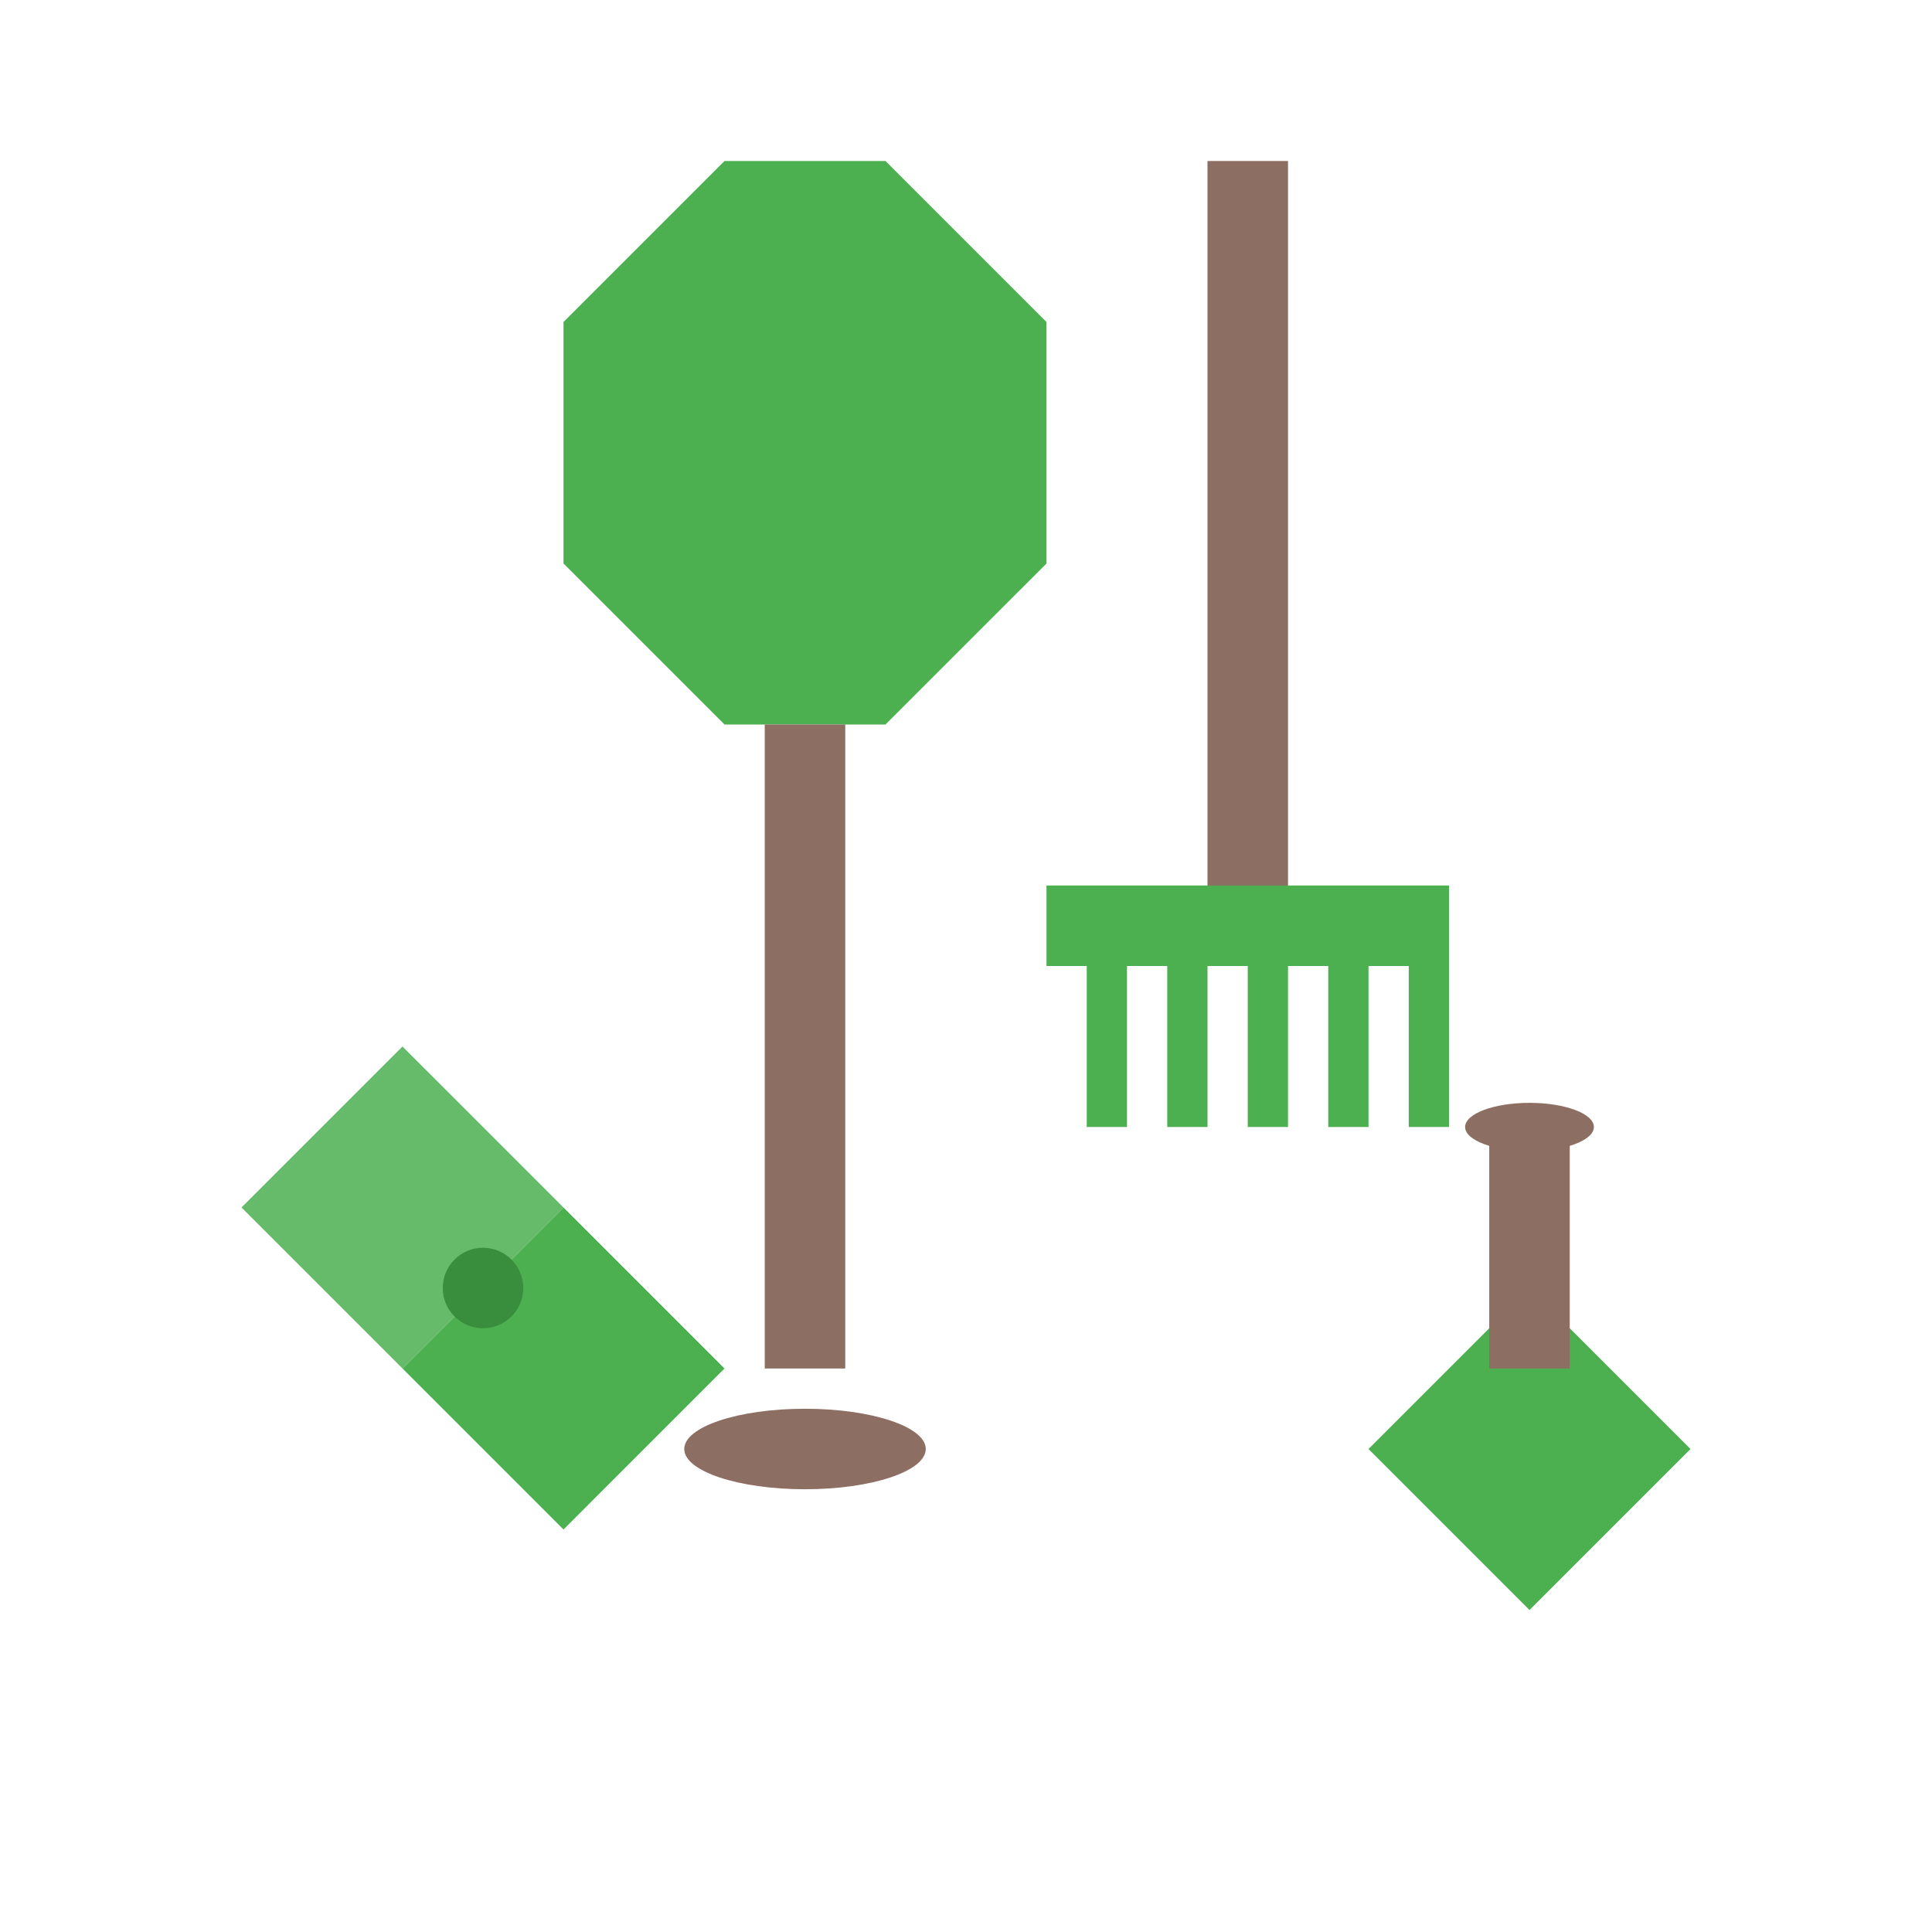 <svg width="24" height="24" viewBox="0 0 24 24" fill="none" xmlns="http://www.w3.org/2000/svg">
  <!-- Spade/Shovel -->
  <path d="M9 2L7 4V7L9 9H11L13 7V4L11 2H9Z" fill="#4CAF50"/>
  <rect x="9.5" y="9" width="1" height="8" fill="#8D6E63"/>
  <ellipse cx="10" cy="18" rx="1.5" ry="0.5" fill="#8D6E63"/>
  
  <!-- Rake -->
  <rect x="15" y="2" width="1" height="10" fill="#8D6E63"/>
  <rect x="13" y="11" width="5" height="1" fill="#4CAF50"/>
  <!-- Rake teeth -->
  <rect x="13.5" y="12" width="0.5" height="2" fill="#4CAF50"/>
  <rect x="14.5" y="12" width="0.5" height="2" fill="#4CAF50"/>
  <rect x="15.5" y="12" width="0.5" height="2" fill="#4CAF50"/>
  <rect x="16.5" y="12" width="0.5" height="2" fill="#4CAF50"/>
  <rect x="17.5" y="12" width="0.5" height="2" fill="#4CAF50"/>
  
  <!-- Pruning shears -->
  <path d="M3 15L5 17L7 15L5 13L3 15Z" fill="#66BB6A"/>
  <path d="M5 17L7 19L9 17L7 15L5 17Z" fill="#4CAF50"/>
  <circle cx="6" cy="16" r="0.5" fill="#388E3C"/>
  
  <!-- Trowel -->
  <path d="M17 18L19 20L21 18L19 16L17 18Z" fill="#4CAF50"/>
  <rect x="18.5" y="14" width="1" height="3" fill="#8D6E63"/>
  <ellipse cx="19" cy="14" rx="0.8" ry="0.3" fill="#8D6E63"/>
</svg>
